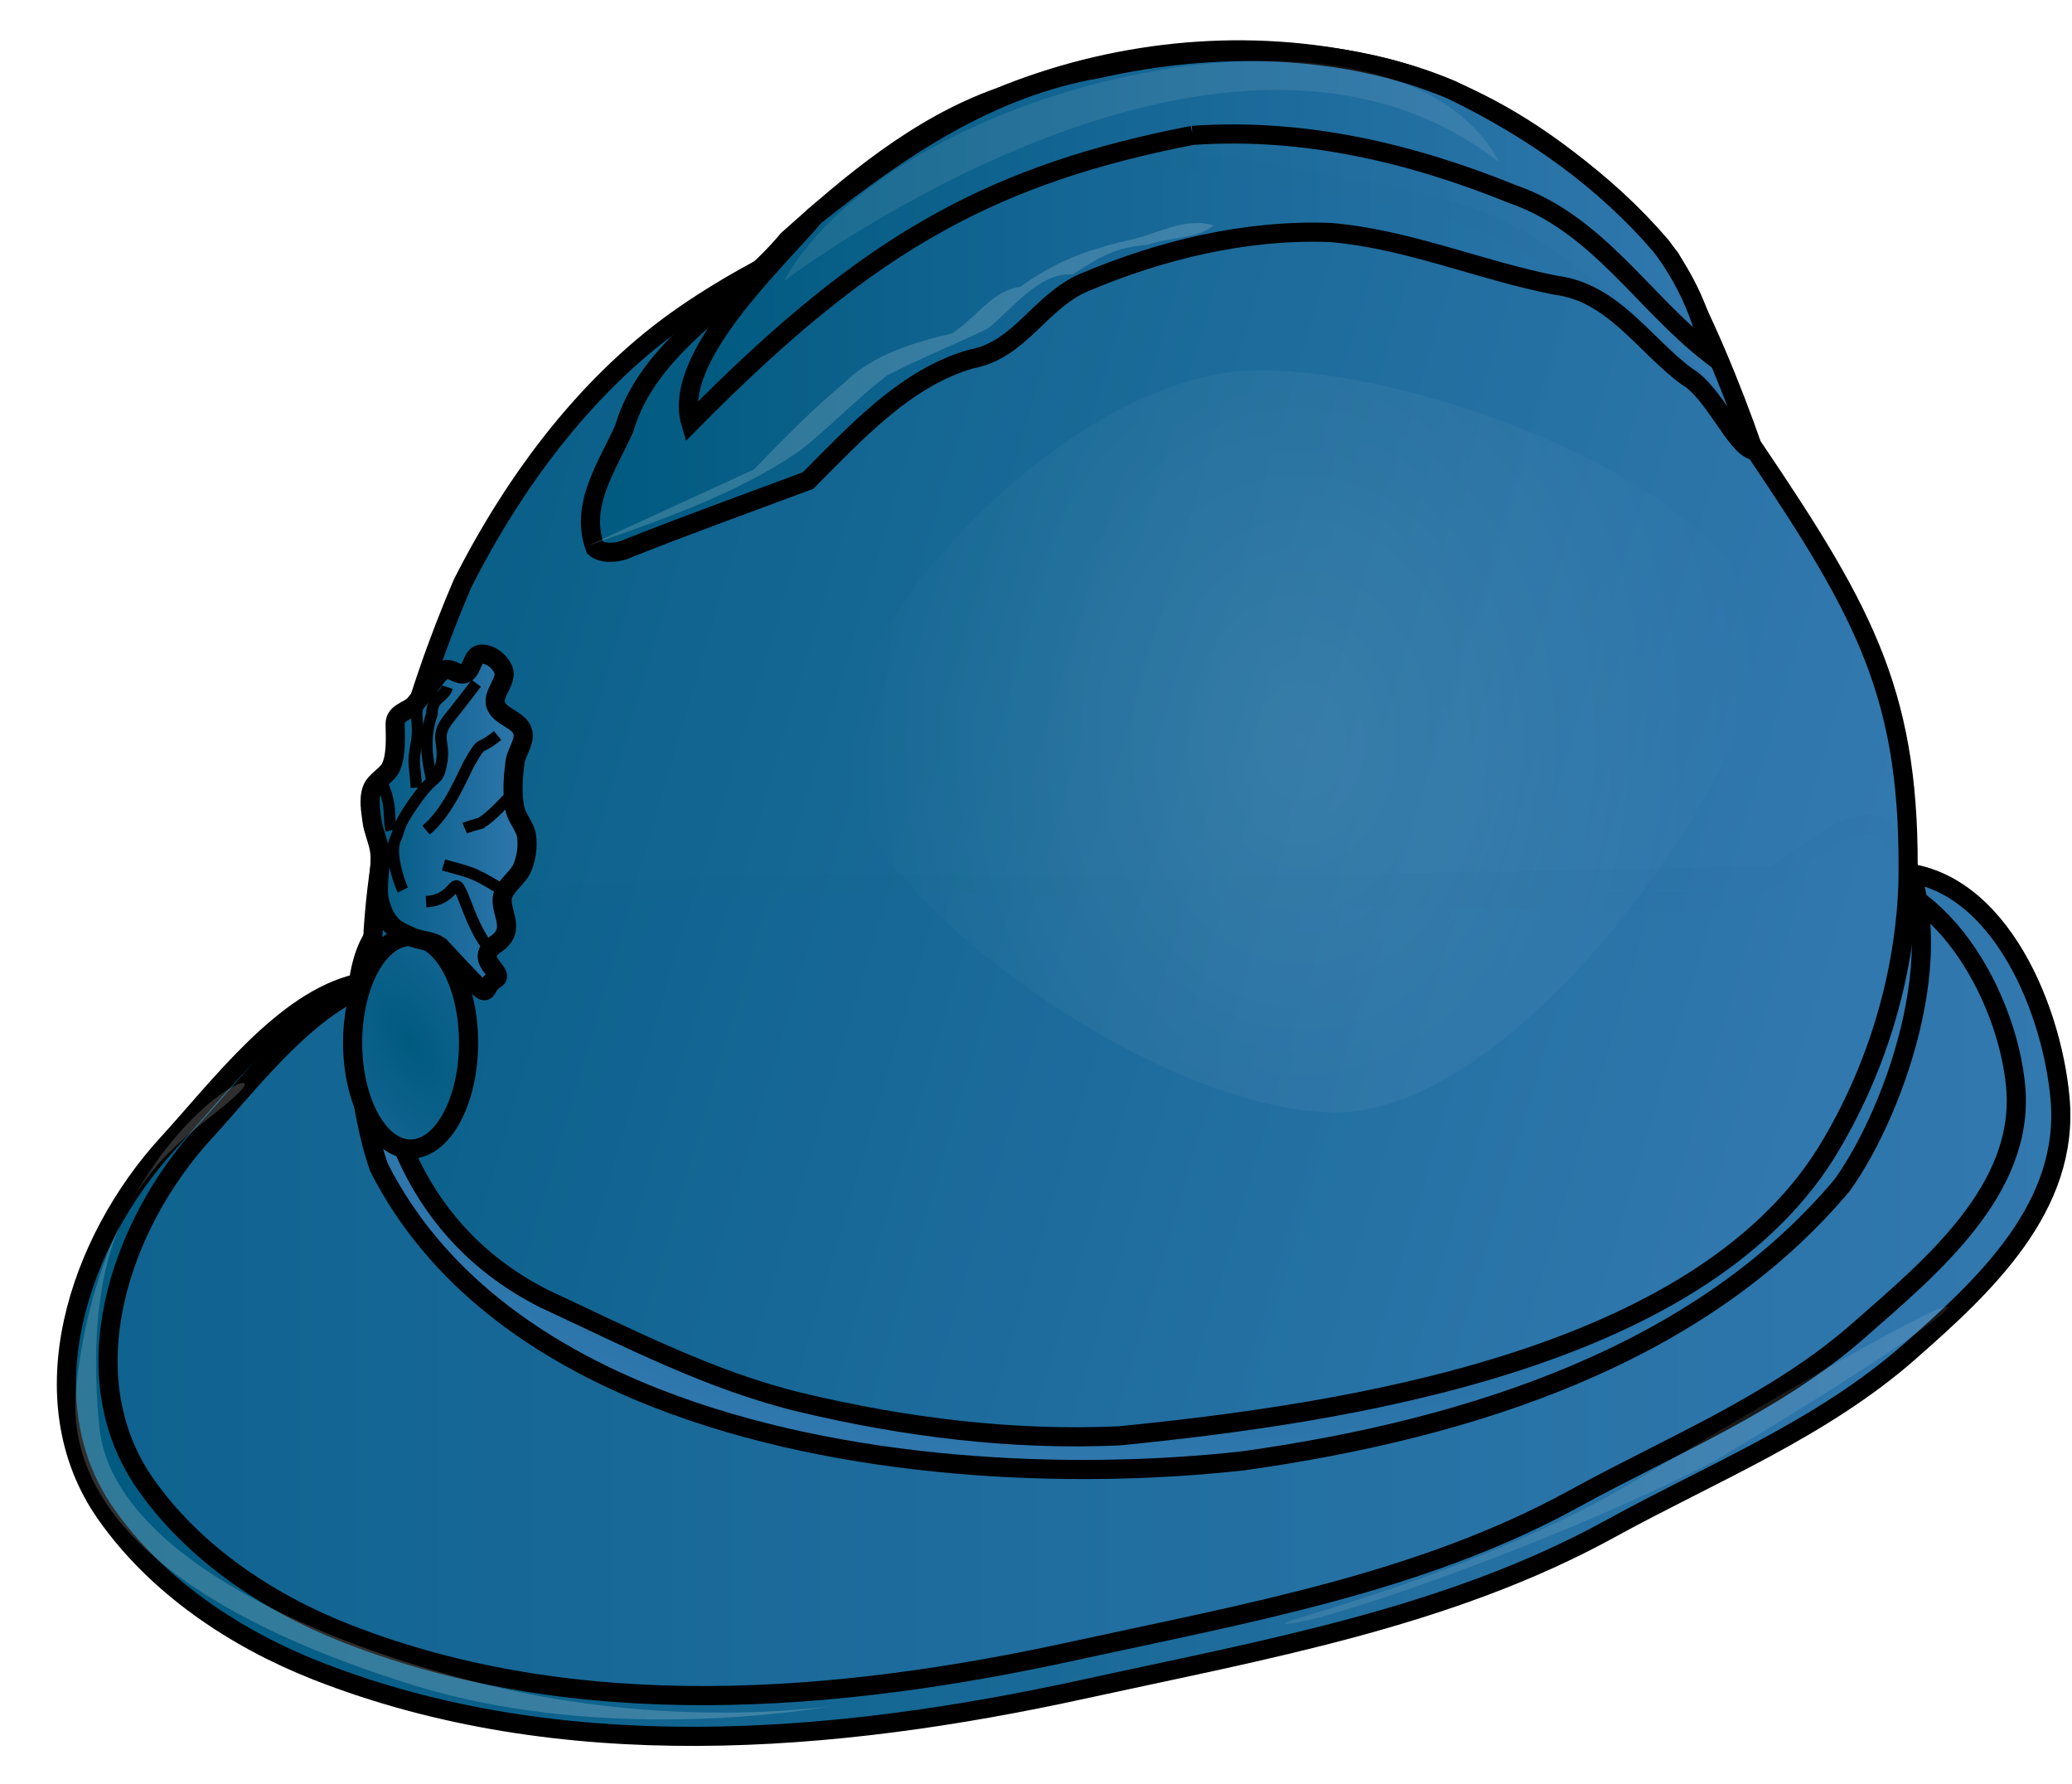 <svg xmlns="http://www.w3.org/2000/svg" xmlns:xlink="http://www.w3.org/1999/xlink" width="577.358" height="497.061" viewBox="0 0 541.273 465.995" id="svg144454" version="1.1"><defs id="defs144456"><filter id="filter3790" color-interpolation-filters="sRGB"><feGaussianBlur stdDeviation="4.652" id="feGaussianBlur3792"/></filter><filter height="1.5" x="-.25" y="-.25" width="1.5" id="filter3923-7" color-interpolation-filters="sRGB"><feGaussianBlur result="result6" stdDeviation="1.5" id="feGaussianBlur3925-4"/><feComposite in="SourceGraphic" in2="result6" result="result8" operator="atop" id="feComposite3927-3"/><feComposite in="result8" in2="SourceAlpha" result="fbSourceGraphic" operator="atop" id="feComposite3929-7"/><feColorMatrix in="fbSourceGraphic" result="fbSourceGraphicAlpha" values="0 0 0 -1 0 0 0 0 -1 0 0 0 0 -1 0 0 0 0 1 0" id="feColorMatrix3955-9"/><feGaussianBlur in="fbSourceGraphicAlpha" stdDeviation="2,000000" result="blur" id="feGaussianBlur3957-0"/><feColorMatrix result="bluralpha" type="matrix" values="1 0 0 0 0 0 1 0 0 0 0 0 1 0 0 0 0 0 0,500000 0" id="feColorMatrix3959-0"/><feOffset in="bluralpha" dx="4,000000" dy="4,000000" result="offsetBlur" id="feOffset3961-2"/><feMerge id="feMerge3963-2"><feMergeNode in="offsetBlur" id="feMergeNode3965-6"/><feMergeNode in="fbSourceGraphic" id="feMergeNode3967-9"/></feMerge></filter><filter x="-.315" y="-.391" width="1.63" height="1.781" id="filter3878" color-interpolation-filters="sRGB"><feGaussianBlur stdDeviation="31.571" id="feGaussianBlur3880"/></filter><filter height="1.5" x="-.25" y="-.25" width="1.5" id="filter3923" color-interpolation-filters="sRGB"><feGaussianBlur result="result6" stdDeviation="1.5" id="feGaussianBlur3925"/><feComposite in="SourceGraphic" in2="result6" result="result8" operator="atop" id="feComposite3927"/><feComposite in="result8" in2="SourceAlpha" result="fbSourceGraphic" operator="atop" id="feComposite3929"/><feColorMatrix in="fbSourceGraphic" result="fbSourceGraphicAlpha" values="0 0 0 -1 0 0 0 0 -1 0 0 0 0 -1 0 0 0 0 1 0" id="feColorMatrix3955"/><feGaussianBlur in="fbSourceGraphicAlpha" stdDeviation="2,000000" result="blur" id="feGaussianBlur3957"/><feColorMatrix result="bluralpha" type="matrix" values="1 0 0 0 0 0 1 0 0 0 0 0 1 0 0 0 0 0 0,500000 0" id="feColorMatrix3959"/><feOffset in="bluralpha" dx="4,000000" dy="4,000000" result="offsetBlur" id="feOffset3961"/><feMerge id="feMerge3963"><feMergeNode in="offsetBlur" id="feMergeNode3965"/><feMergeNode in="fbSourceGraphic" id="feMergeNode3967"/></feMerge></filter><filter x="0" y="0" width="1" height="1" id="filter3002" color-interpolation-filters="sRGB"><feColorMatrix result="result1" values="0" type="saturate" id="feColorMatrix3004"/><feFlood result="result2" flood-color="#096F98" id="feFlood3006"/><feBlend result="result2" mode="screen" in2="result1" id="feBlend3008"/><feComposite in="result2" operator="in" in2="SourceGraphic" id="feComposite3010"/></filter><filter x="0" y="0" width="1" height="1" id="filter3012" color-interpolation-filters="sRGB"><feColorMatrix result="result1" values="0" type="saturate" id="feColorMatrix3014"/><feFlood result="result2" flood-color="#096F98" id="feFlood3016"/><feBlend result="result2" mode="screen" in2="result1" id="feBlend3018"/><feComposite in="result2" operator="in" in2="SourceGraphic" id="feComposite3020"/></filter><filter height="1" width="1" y="0" x="0" id="filter3046" color-interpolation-filters="sRGB"><feColorMatrix result="result2" type="saturate" in="SourceGraphic" values="0" id="feColorMatrix3048"/><feFlood result="result1" flood-opacity="1" flood-color="#A04300" id="feFlood3050"/><feBlend result="result5" in="result2" mode="multiply" in2="result1" id="feBlend3052"/><feBlend result="result3" mode="screen" in2="result2" id="feBlend3054"/><feComposite k2="1" operator="arithmetic" result="result4" in2="result2" id="feComposite3056" k1="0" k3="0" k4="0"/><feComposite result="fbSourceGraphic" in="result4" operator="in" in2="SourceAlpha" id="feComposite3058"/><feColorMatrix id="feColorMatrix3126" values="0 0 0 -1 0 0 0 0 -1 0 0 0 0 -1 0 0 0 0 1 0" in="fbSourceGraphic" result="fbSourceGraphicAlpha"/><feFlood result="result1" flood-color="#FF0069" id="feFlood3128"/><feComposite result="result2" operator="in" in2="fbSourceGraphic" id="feComposite3130"/></filter><filter width="1" height="1" y="0" x="0" id="filter3086" color-interpolation-filters="sRGB"><feColorMatrix values="1 0 0 0 0 1 0 0 0 0 1 0 0 0 0 0 0 0 0 1" type="matrix" result="r" in="SourceGraphic" id="feColorMatrix3088"/><feColorMatrix values="0 1 0 0 0 0 1 0 0 0 0 1 0 0 0 0 0 0 0 1" type="matrix" result="g" in="SourceGraphic" id="feColorMatrix3090"/><feColorMatrix values="0 0 1 0 0 0 0 1 0 0 0 0 1 0 0 0 0 0 0 1" type="matrix" result="b" in="SourceGraphic" id="feColorMatrix3092"/><feBlend result="minrg" in="r" mode="darken" in2="g" id="feBlend3094"/><feBlend result="p" in="minrg" mode="darken" in2="b" id="feBlend3096"/><feBlend result="maxrg" in="r" mode="lighten" in2="g" id="feBlend3098"/><feBlend result="q" in="maxrg" mode="lighten" in2="b" id="feBlend3100"/><feComponentTransfer result="q2" in="q" id="feComponentTransfer3102"><feFuncR slope="0" type="linear" id="feFuncR3104"/></feComponentTransfer><feBlend result="pq" in="p" mode="lighten" in2="q2" id="feBlend3106"/><feColorMatrix values="-1 1 0 0 0 -1 1 0 0 0 -1 1 0 0 0 0 0 0 0 1" type="matrix" result="qminp" in="pq" id="feColorMatrix3108"/><feComponentTransfer result="coefsq" in="qminp" id="feComponentTransfer3110"><feFuncR tableValues="1 1 0 0 0 1 1" type="table" id="feFuncR3112"/><feFuncG tableValues="0 1 1 1 0 0 0" type="table" id="feFuncG3114"/><feFuncB tableValues="0 0 0 1 1 1 0" type="table" id="feFuncB3116"/></feComponentTransfer><feFlood result="result1" flood-color="#CB00FE" id="feFlood3118"/><feComposite k1="1" operator="arithmetic" result="qminpc" in="qminp" in2="result1" id="feComposite3120" k2="0" k3="0" k4="0"/><feComposite k3="1" k2="1" operator="arithmetic" result="color" in="p" in2="qminpc" id="feComposite3122" k1="0" k4="0"/><feComposite operator="in" in="color" in2="SourceGraphic" id="feComposite3124"/></filter><filter x="-.085" y="-.277" width="1.171" height="1.554" id="filter3770" color-interpolation-filters="sRGB"><feGaussianBlur stdDeviation="6.637" id="feGaussianBlur3772"/></filter><filter x="-.087" y="-.169" width="1.174" height="1.338" id="filter3756" color-interpolation-filters="sRGB"><feGaussianBlur stdDeviation="5.945" id="feGaussianBlur3758"/></filter><linearGradient x1="117.18" y1="188.3" x2="562.2" gradientUnits="userSpaceOnUse" xlink:href="#linearGradient3796" y2="319.62" id="linearGradient3911"/><linearGradient id="linearGradient3787"><stop offset="0" id="stop3789" stop-color="#000" stop-opacity=".955"/><stop offset="1" id="stop3791" stop-color="#000" stop-opacity="0"/></linearGradient><linearGradient id="linearGradient3796"><stop offset="0" id="stop3798" stop-color="#005a80"/><stop offset="1" id="stop3800" stop-color="#3178af" stop-opacity=".992"/></linearGradient><linearGradient x1="79.777" y1="451.89" x2="602.1" gradientUnits="userSpaceOnUse" xlink:href="#linearGradient3796" y2="451.89" id="linearGradient3905"/><linearGradient x1="-132.55" y1="446.89" x2="590.44" gradientUnits="userSpaceOnUse" xlink:href="#linearGradient3796" y2="446.89" id="linearGradient3907"/><linearGradient x1="159.16" y1="326.04" x2="201.2" gradientUnits="userSpaceOnUse" xlink:href="#linearGradient3796" y2="326.04" id="linearGradient3919"/><linearGradient x1="242.35" y1="173.04" x2="510.34" gradientUnits="userSpaceOnUse" xlink:href="#linearGradient3796" y2="173.04" id="linearGradient3915"/><linearGradient x1="216.76" y1="189.79" x2="521.84" gradientUnits="userSpaceOnUse" xlink:href="#linearGradient3796" y2="189.79" id="linearGradient3913"/><radialGradient r="15.652" gradientTransform="matrix(3.135 -1.807 3.7 6.42 -1230.5 -2520.2)" cx="-145.46" cy="416.47" gradientUnits="userSpaceOnUse" xlink:href="#linearGradient3796" id="radialGradient3917"/><radialGradient r="205.12" gradientTransform="matrix(1 0 0 .413 0 240.99)" cx="360.54" cy="410.83" gradientUnits="userSpaceOnUse" xlink:href="#linearGradient3796" id="radialGradient3909"/><radialGradient r="120.21" gradientTransform="matrix(1 0 0 1.311 0 -104.21)" cx="413.15" cy="335.15" gradientUnits="userSpaceOnUse" id="radialGradient3921"><stop offset="0" id="stop3868" stop-color="#fff"/><stop offset="1" id="stop3870" stop-color="#fff" stop-opacity="0"/></radialGradient><clipPath id="clipPath16" clipPathUnits="userSpaceOnUse"><path id="path18" d="M0 1600h2560V0H0v1600z"/></clipPath><style type="text/css" id="style6"/></defs><g id="layer1" transform="translate(-126.516 -91.501)"><g id="layer1-4" transform="translate(869.737 17.143)"><g transform="translate(-698.755 -190.893)" id="layer1-1"><g id="layer1-5" transform="translate(-69.402 32.1)"><g transform="translate(-224.324 140.382)" id="layer1-50"><g transform="translate(143.441 88.893)" id="g3882" filter="url(#filter3923)"><g id="g187982" transform="matrix(1.303 0 0 1.303 -99.876 -112.484)"><g id="g188446" transform="matrix(.767 0 0 .767 71.956 98.707)"><g id="g188798" transform="translate(-182.072 -180.891)"><g transform="translate(144.003 -54.694)" id="layer1-8"><g transform="translate(-814.903 142.939)" id="g3908"><g id="g3051" transform="translate(85.714 65.714)"><g transform="translate(779.974 -17.65)" id="layer1-3"><g transform="translate(36.365 -78.792)" id="g3882-5" filter="url(#filter3923-7)"><g id="g193239"><path id="path2919" d="M156.43 368.08c133.75-30.373 265.35-24.157 399.66-29.132 27.795-1.03 43.014 34.068 45.301 59.16 2.59 28.414-19.753 49.01-39.335 66.227-23.024 20.243-51.645 31.662-78.174 46.253-42.311 23.272-90.873 31.704-137.63 41.932-65.455 14.32-136.8 20.19-200.45-4.774-21.498-8.43-41.981-22.174-55.197-41.03-21.012-29.979-7.095-71.357 16.132-96.712 13.573-14.817 30.447-37.555 49.692-41.925z" fill="url(#linearGradient3905)" stroke="#000" stroke-width="5" stroke-miterlimit="4" stroke-dasharray="none"/><path id="path3747" d="M163.51 367.27c127.06-28.854 252.08-22.949 379.68-27.676 26.405-.978 44.434 31.65 46.607 55.488 2.46 26.993-22.337 47.274-40.94 63.63-21.873 19.231-49.062 30.079-74.265 43.941-40.196 22.108-86.329 30.119-130.75 39.836-62.182 13.604-129.96 19.181-190.43-4.535-20.424-8.01-39.882-21.065-52.437-38.978-19.962-28.48-6.74-67.79 15.325-91.876 12.895-14.076 28.925-35.677 47.208-39.83z" fill="url(#linearGradient3907)" stroke="#000" stroke-width="5" stroke-miterlimit="4" stroke-dasharray="none"/><path id="path2893" d="M167.86 350.93c-18.32 3.054-11.554 49.768-5.816 65.381 14.607 28.687 41.145 47.902 72.442 60.172 48.617 19.061 108.717 21.363 153.408 16.379 60.28-8.445 119.61-28.02 156.54-72.034 14.504-20.135 30.44-66.681 13.304-90.395-10.445-14.455-30.225 15.855-47.22 16.132-117.17 1.914-231.67-14.136-342.66 4.365z" fill="url(#radialGradient3909)" stroke="#000" stroke-width="5" stroke-miterlimit="4" stroke-dasharray="none"/><path id="path2890" d="M561.64 342.22c-.856 24.326-8.332 49.052-21.515 70.405-34.229 54.282-125.92 67.849-184.54 73.705-28.013 1.286-56.237-2.255-83.234-8.695-23.437-5.59-45.385-17.014-67.303-27.192-65.945-33.557-46.837-127.26-21.223-186.85 13.92-27.484 33.253-53.204 58.231-70.345 23.768-16.31 51.643-27.333 79.457-35.645 23.916-7.147 49.16-5.764 73.484-1.052 25.416 4.924 52.662 6.664 74.25 23.136 19.087 14.565 38.29 29.09 52.341 48.911 29.409 43.528 40.969 64.994 40.053 113.62z" fill="url(#linearGradient3911)" stroke="#000" stroke-width="5" stroke-miterlimit="4" stroke-dasharray="none"/><path id="path3696" d="M227.28 254.34c15.501-6.16 31.239-11.813 46.832-17.636 12.824-12.848 25.664-26.905 42.614-31.753 12.84-2.34 17.961-14.98 29.498-19.98 20.246-8.588 42.403-13.927 64.471-13.105 20.239 1.71 39.078 9.909 58.895 13.785 14.912 1.868 23.004 15.49 34.186 23.799 7.111 4.043 12.861 18.459 17.561 19.366-6.048-17.207-13.039-34.243-21.821-50.236-21.313-25.123-48.921-45.236-81.793-51.339-31.167-6.37-64.186-2.766-93.591 9.288-21.22 7.565-38.735 22.388-55.272 37.226-13.926 16.727-36.319 27.352-42.827 49.461-4.36 9.744-11.7 19.935-7.542 31.07 2.164 1.862 6.705 1.185 8.788.055h0z" fill="url(#linearGradient3913)" stroke="#000" stroke-width="5" stroke-miterlimit="4" stroke-dasharray="none"/><path id="path3699" d="M374.63 146.49c29.006-2.036 57.082 4.563 83.71 15.369 22.132 7.667 34.02 28.186 51.5 41.74-1.884-9.943-6.283-19.738-12.751-28.229-14.688-17.101-33.218-30.361-54.638-40.73-28.6-12.121-62.229-12.386-92.305-5.622-28.597 4.9-52.074 20.92-74.272 38.522-9.967 11.835-37.394 37.068-32.423 53.973 23.623-23.868 43.622-40.607 65.647-52.659 19.095-10.447 39.712-17.372 65.533-22.364z" fill="url(#linearGradient3915)" stroke="#000" stroke-width="5" stroke-miterlimit="4" stroke-dasharray="none"/><ellipse ry="27.779" rx="15.152" cy="416.471" cx="-145.462" id="path3703" transform="translate(315.71 -32.857)" fill="url(#radialGradient3917)" stroke="#000" stroke-width="5" stroke-miterlimit="4" stroke-dasharray="none"/><path id="path3705" d="M178.33 358.87c15.152 16.162 9.446 10.806 14.142 8.081 2.621-1.52-6.06-5.05 0-9.091 6.06-4.04.351-9.03 2.02-13.132 1.092-2.683 3.997-4.373 5.051-7.071.988-2.529 1.39-5.393 1.01-8.081-.358-2.54-2.514-4.56-3.03-7.072-.813-3.958-.494-8.111 0-12.122.34-2.755 2.761-5.405 2.02-8.08-.89-3.213-6.139-3.872-7.071-7.072-.868-2.98 3.178-6.21 2.02-9.091-.905-2.253-3.661-4.413-6.06-4.04-2.131.33-2.015 4.312-4.041 5.05-1.613.588-3.408-1.508-5.051-1.01-1.823.552-2.77 2.621-4.04 4.04-1.439 1.607-2.603 3.444-4.041 5.051-1.588 1.774-5.051 2.02-5.051 5.05 0 3.031.413 7.676-1.01 11.113-1.007 2.43-4.156 3.588-5.051 6.06-.917 2.534-.33 5.408 0 8.082.34 2.756 1.681 5.325 2.02 8.081.535 4.345-1.005 8.872 0 13.132.52 2.198 1.496 4.404 3.03 6.061 1.335 1.44 3.283 2.177 5.052 3.03 2.59 1.25 6.113.932 8.08 3.031z" fill="url(#linearGradient3919)" stroke="#000" stroke-width="5" stroke-miterlimit="4" stroke-dasharray="none"/><path id="path3707" d="M168.23 343.71c-1.01-2.02-3.535-9.596-2.02-13.132 1.515-3.535.505-3.535 5.555-10.607 5.051-7.071 5.556-4.04 6.567-9.596 1.01-5.556-2.02-6.566 2.02-11.617a410.76 410.76 0 007.07-9.092" fill="none" stroke="#000" stroke-width="3" stroke-miterlimit="4" stroke-dasharray="none"/><path id="path3709" d="M192.98 303.31c-5.556 4.546-3.535.505-7.576 7.576-2.874 5.89-5.97 12.848-11.112 17.173" fill="none" stroke="#000" stroke-width="3" stroke-miterlimit="4" stroke-dasharray="none"/><path id="path3711" d="M178.84 337.15c7.071 2.02 7.071 1.515 14.647 6.06" fill="none" stroke="#000" stroke-width="3" stroke-miterlimit="4" stroke-dasharray="none"/><path id="path3713" d="M184.39 327.55c1.358-.591 2.808-.914 4.223-1.327 3.183-2.07 5.72-5.083 8.404-7.764" fill="none" stroke="#000" stroke-width="3" stroke-miterlimit="4" stroke-dasharray="none"/><path id="path3715" d="M171.77 316.94c-.505-7.071-1.01-6.06 0-11.617 1.01-5.556-1.01-8.081 1.01-10.607" fill="none" stroke="#000" stroke-width="3" stroke-miterlimit="4" stroke-dasharray="none"/><path id="path3717" d="M179.85 290.68c-1.01 3.03-4.04 2.525-4.04 7.071-2.045 5.962-1.422 11.11 0 17.173" fill="none" stroke="#000" stroke-width="3" stroke-miterlimit="4" stroke-dasharray="none"/><path id="path3719" d="M174.29 346.74c9.091-.505 6.566-9.596 10.607 1.01 4.04 10.607 6.566 11.617 6.566 11.617" fill="none" stroke="#000" stroke-width="3" stroke-miterlimit="4" stroke-dasharray="none"/><path id="path3721" d="M162.68 315.43c3.03 7.071 1.515 9.091 2.525 12.627" fill="none" stroke="#000" stroke-width="3" stroke-miterlimit="4" stroke-dasharray="none"/><path id="path3749" d="M216.43 253.79l43.571-20c7.603-7.903 15.324-15.772 23.753-22.75 7.204-7.251 18.559-10.628 28.08-12.815 7.135-4.906 10.541-11.208 17.844-12.17 8.984-6.615 17.621-9.662 27.594-12.022 7.58-1.368 15.088-6.391 22.876-4.029-4.605 3.761-11.541 2.946-17.111 5.077-8.618.673-12.284 2.96-19.7 7.725-9.042-.506-15.587 8.957-22.22 14.157-8.518 4.135-17.963 7.92-26.349 12.274-7.688 5.94-14.586 13.058-22.099 19.156-17.039 12.17-40.554 19.81-56.238 25.396z" opacity=".405" fill="#fff" filter="url(#filter3756)"/><path id="path3760" d="M267.86 184.51c29.191-52.763 160.07-81.914 186.89-31.049-64.07-49.855-161.88 12.818-186.89 31.049z" opacity=".304" fill="#fff" filter="url(#filter3770)"/><path id="path3778" d="M88.929 484.51c3.645 31.088 52.224 55.077 102.61 67.202 50.387 12.124 92.94 4.526 88.461 5.298-8.697 1.5-60.579 9.338-108.54-5.376-47.963-14.715-92.722-39.482-88.601-78.195 7.117-66.871 52.932-87.083 42.5-76.786-13.439 13.266-42.857 23.059-36.429 87.857z" opacity=".427" fill="#fff" filter="url(#filter3790)"/><path id="path3794" d="M170.41 656.11c42.306 25.761 98.02 38.463 93.512 38.634-8.086.306-69.006-20.515-111.57-42.247-72.2-42.963-97.903-65.906 18.06 3.614z" transform="matrix(-1 0 0 1 662.92 -159.29)" opacity=".32" fill="#fff" filter="url(#filter3790)"/><path id="path3862" d="M533.36 307.88c0 34.589-63.138 124.25-111.12 124.25-47.979 0-129.3-59.355-129.3-93.944 0-34.589 61.118-100.01 109.1-100.01 47.979 0 131.32 35.111 131.32 69.701z" transform="translate(-10.102 -30.305)" opacity=".32" fill="url(#radialGradient3921)" filter="url(#filter3878)"/></g></g></g></g></g></g></g></g></g></g></g></g></g></g></g></svg>